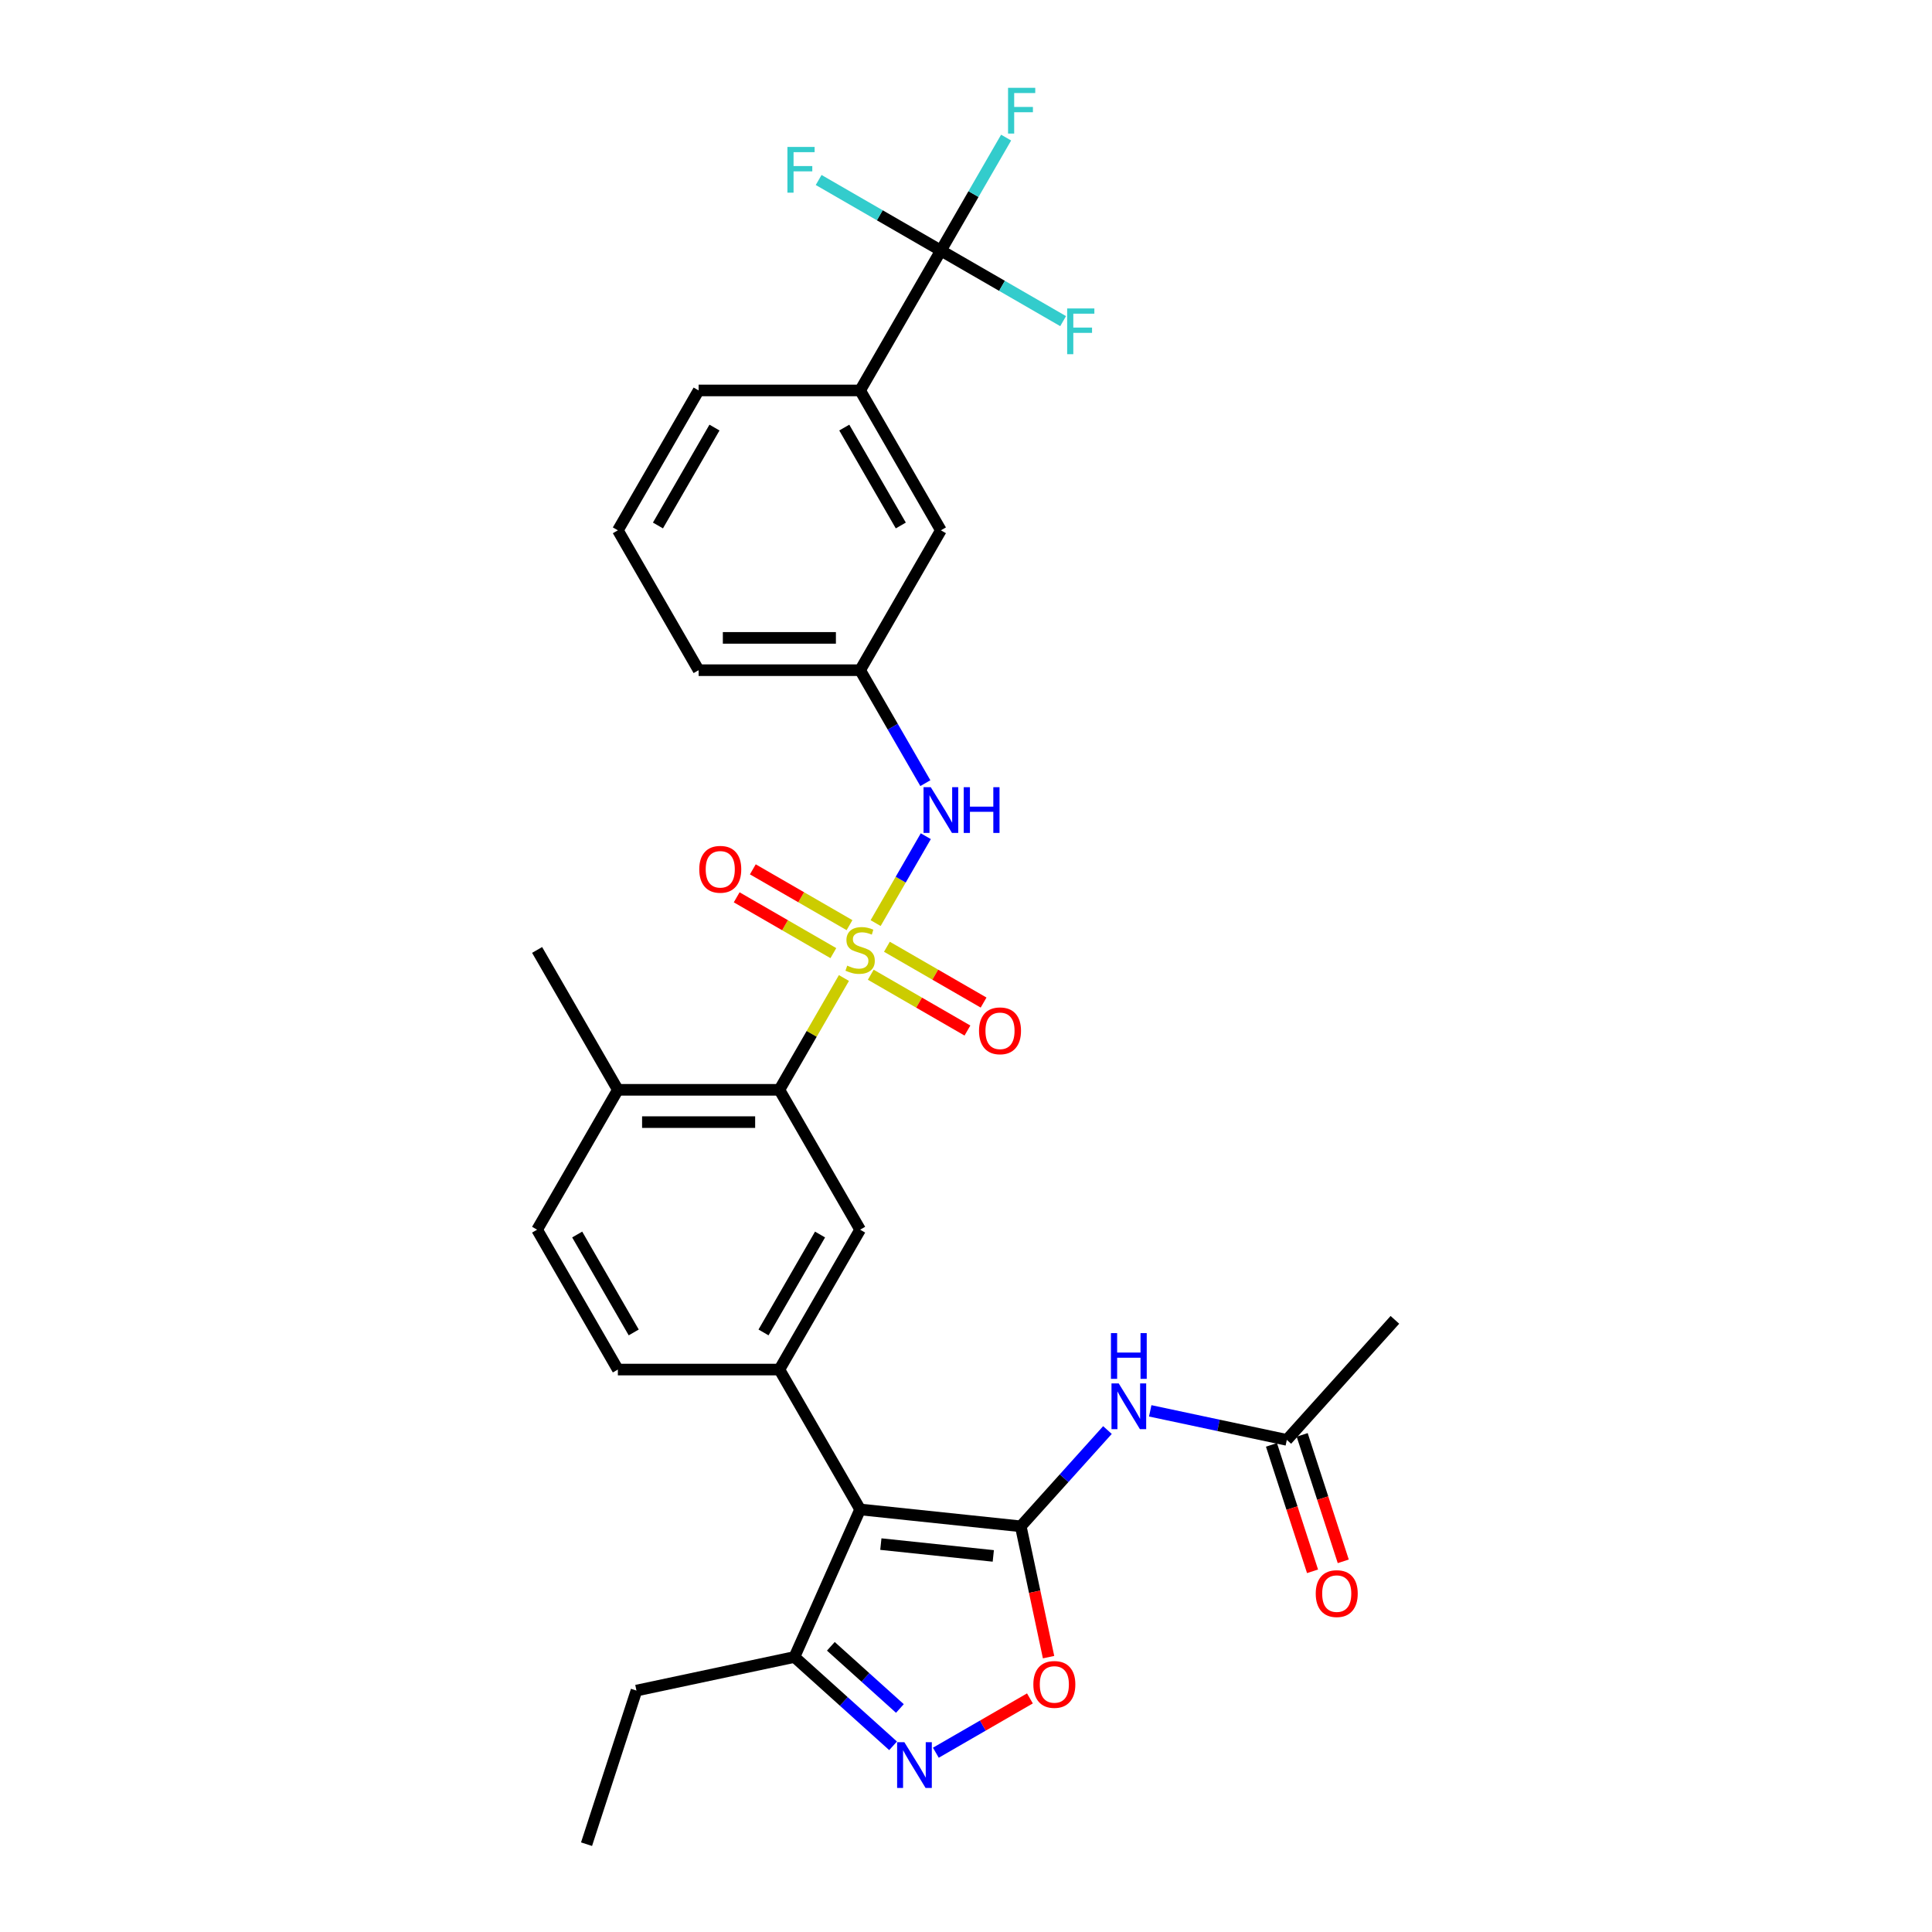 <?xml version='1.0' encoding='iso-8859-1'?>
<svg version='1.1' baseProfile='full'
              xmlns='http://www.w3.org/2000/svg'
                      xmlns:rdkit='http://www.rdkit.org/xml'
                      xmlns:xlink='http://www.w3.org/1999/xlink'
                  xml:space='preserve'
width='1000px' height='1000px' viewBox='0 0 1000 1000'>
<!-- END OF HEADER -->
<rect style='opacity:1.0;fill:#FFFFFF;stroke:none' width='1000' height='1000' x='0' y='0'> </rect>
<path class='bond-2' d='M 436.815,506.217 L 420.109,535.152' style='fill:none;fill-rule:evenodd;stroke:#CCCC00;stroke-width:6px;stroke-linecap:butt;stroke-linejoin:miter;stroke-opacity:1' />
<path class='bond-2' d='M 420.109,535.152 L 403.404,564.087' style='fill:none;fill-rule:evenodd;stroke:#000000;stroke-width:6px;stroke-linecap:butt;stroke-linejoin:miter;stroke-opacity:1' />
<path class='bond-8' d='M 453.225,477.793 L 466.209,455.304' style='fill:none;fill-rule:evenodd;stroke:#CCCC00;stroke-width:6px;stroke-linecap:butt;stroke-linejoin:miter;stroke-opacity:1' />
<path class='bond-8' d='M 466.209,455.304 L 479.194,432.815' style='fill:none;fill-rule:evenodd;stroke:#0000FF;stroke-width:6px;stroke-linecap:butt;stroke-linejoin:miter;stroke-opacity:1' />
<path class='bond-12' d='M 450.704,504.517 L 475.724,518.962' style='fill:none;fill-rule:evenodd;stroke:#CCCC00;stroke-width:6px;stroke-linecap:butt;stroke-linejoin:miter;stroke-opacity:1' />
<path class='bond-12' d='M 475.724,518.962 L 500.744,533.407' style='fill:none;fill-rule:evenodd;stroke:#FF0000;stroke-width:6px;stroke-linecap:butt;stroke-linejoin:miter;stroke-opacity:1' />
<path class='bond-12' d='M 459.064,490.037 L 484.084,504.482' style='fill:none;fill-rule:evenodd;stroke:#CCCC00;stroke-width:6px;stroke-linecap:butt;stroke-linejoin:miter;stroke-opacity:1' />
<path class='bond-12' d='M 484.084,504.482 L 509.104,518.927' style='fill:none;fill-rule:evenodd;stroke:#FF0000;stroke-width:6px;stroke-linecap:butt;stroke-linejoin:miter;stroke-opacity:1' />
<path class='bond-13' d='M 439.703,478.858 L 414.683,464.413' style='fill:none;fill-rule:evenodd;stroke:#CCCC00;stroke-width:6px;stroke-linecap:butt;stroke-linejoin:miter;stroke-opacity:1' />
<path class='bond-13' d='M 414.683,464.413 L 389.663,449.968' style='fill:none;fill-rule:evenodd;stroke:#FF0000;stroke-width:6px;stroke-linecap:butt;stroke-linejoin:miter;stroke-opacity:1' />
<path class='bond-13' d='M 431.343,493.338 L 406.323,478.893' style='fill:none;fill-rule:evenodd;stroke:#CCCC00;stroke-width:6px;stroke-linecap:butt;stroke-linejoin:miter;stroke-opacity:1' />
<path class='bond-13' d='M 406.323,478.893 L 381.303,464.448' style='fill:none;fill-rule:evenodd;stroke:#FF0000;stroke-width:6px;stroke-linecap:butt;stroke-linejoin:miter;stroke-opacity:1' />
<path class='bond-0' d='M 528.345,790.023 L 445.203,781.284' style='fill:none;fill-rule:evenodd;stroke:#000000;stroke-width:6px;stroke-linecap:butt;stroke-linejoin:miter;stroke-opacity:1' />
<path class='bond-0' d='M 514.126,805.341 L 455.927,799.224' style='fill:none;fill-rule:evenodd;stroke:#000000;stroke-width:6px;stroke-linecap:butt;stroke-linejoin:miter;stroke-opacity:1' />
<path class='bond-5' d='M 528.345,790.023 L 535.541,823.879' style='fill:none;fill-rule:evenodd;stroke:#000000;stroke-width:6px;stroke-linecap:butt;stroke-linejoin:miter;stroke-opacity:1' />
<path class='bond-5' d='M 535.541,823.879 L 542.737,857.734' style='fill:none;fill-rule:evenodd;stroke:#FF0000;stroke-width:6px;stroke-linecap:butt;stroke-linejoin:miter;stroke-opacity:1' />
<path class='bond-6' d='M 528.345,790.023 L 550.78,765.106' style='fill:none;fill-rule:evenodd;stroke:#000000;stroke-width:6px;stroke-linecap:butt;stroke-linejoin:miter;stroke-opacity:1' />
<path class='bond-6' d='M 550.78,765.106 L 573.215,740.189' style='fill:none;fill-rule:evenodd;stroke:#0000FF;stroke-width:6px;stroke-linecap:butt;stroke-linejoin:miter;stroke-opacity:1' />
<path class='bond-1' d='M 445.203,781.284 L 403.404,708.885' style='fill:none;fill-rule:evenodd;stroke:#000000;stroke-width:6px;stroke-linecap:butt;stroke-linejoin:miter;stroke-opacity:1' />
<path class='bond-10' d='M 445.203,781.284 L 411.201,857.656' style='fill:none;fill-rule:evenodd;stroke:#000000;stroke-width:6px;stroke-linecap:butt;stroke-linejoin:miter;stroke-opacity:1' />
<path class='bond-9' d='M 403.404,564.087 L 445.203,636.486' style='fill:none;fill-rule:evenodd;stroke:#000000;stroke-width:6px;stroke-linecap:butt;stroke-linejoin:miter;stroke-opacity:1' />
<path class='bond-15' d='M 403.404,564.087 L 319.804,564.087' style='fill:none;fill-rule:evenodd;stroke:#000000;stroke-width:6px;stroke-linecap:butt;stroke-linejoin:miter;stroke-opacity:1' />
<path class='bond-15' d='M 390.864,580.807 L 332.344,580.807' style='fill:none;fill-rule:evenodd;stroke:#000000;stroke-width:6px;stroke-linecap:butt;stroke-linejoin:miter;stroke-opacity:1' />
<path class='bond-3' d='M 403.404,708.885 L 445.203,636.486' style='fill:none;fill-rule:evenodd;stroke:#000000;stroke-width:6px;stroke-linecap:butt;stroke-linejoin:miter;stroke-opacity:1' />
<path class='bond-3' d='M 395.194,689.665 L 424.454,638.986' style='fill:none;fill-rule:evenodd;stroke:#000000;stroke-width:6px;stroke-linecap:butt;stroke-linejoin:miter;stroke-opacity:1' />
<path class='bond-31' d='M 403.404,708.885 L 319.804,708.885' style='fill:none;fill-rule:evenodd;stroke:#000000;stroke-width:6px;stroke-linecap:butt;stroke-linejoin:miter;stroke-opacity:1' />
<path class='bond-4' d='M 462.258,903.629 L 436.729,880.643' style='fill:none;fill-rule:evenodd;stroke:#0000FF;stroke-width:6px;stroke-linecap:butt;stroke-linejoin:miter;stroke-opacity:1' />
<path class='bond-4' d='M 436.729,880.643 L 411.201,857.656' style='fill:none;fill-rule:evenodd;stroke:#000000;stroke-width:6px;stroke-linecap:butt;stroke-linejoin:miter;stroke-opacity:1' />
<path class='bond-4' d='M 465.788,884.308 L 447.917,868.217' style='fill:none;fill-rule:evenodd;stroke:#0000FF;stroke-width:6px;stroke-linecap:butt;stroke-linejoin:miter;stroke-opacity:1' />
<path class='bond-4' d='M 447.917,868.217 L 430.047,852.127' style='fill:none;fill-rule:evenodd;stroke:#000000;stroke-width:6px;stroke-linecap:butt;stroke-linejoin:miter;stroke-opacity:1' />
<path class='bond-33' d='M 484.396,907.205 L 508.742,893.149' style='fill:none;fill-rule:evenodd;stroke:#0000FF;stroke-width:6px;stroke-linecap:butt;stroke-linejoin:miter;stroke-opacity:1' />
<path class='bond-33' d='M 508.742,893.149 L 533.088,879.092' style='fill:none;fill-rule:evenodd;stroke:#FF0000;stroke-width:6px;stroke-linecap:butt;stroke-linejoin:miter;stroke-opacity:1' />
<path class='bond-14' d='M 595.352,730.249 L 630.704,737.764' style='fill:none;fill-rule:evenodd;stroke:#0000FF;stroke-width:6px;stroke-linecap:butt;stroke-linejoin:miter;stroke-opacity:1' />
<path class='bond-14' d='M 630.704,737.764 L 666.056,745.278' style='fill:none;fill-rule:evenodd;stroke:#000000;stroke-width:6px;stroke-linecap:butt;stroke-linejoin:miter;stroke-opacity:1' />
<path class='bond-7' d='M 487.003,129.691 L 445.203,202.091' style='fill:none;fill-rule:evenodd;stroke:#000000;stroke-width:6px;stroke-linecap:butt;stroke-linejoin:miter;stroke-opacity:1' />
<path class='bond-21' d='M 487.003,129.691 L 503.882,100.456' style='fill:none;fill-rule:evenodd;stroke:#000000;stroke-width:6px;stroke-linecap:butt;stroke-linejoin:miter;stroke-opacity:1' />
<path class='bond-21' d='M 503.882,100.456 L 520.762,71.22' style='fill:none;fill-rule:evenodd;stroke:#33CCCC;stroke-width:6px;stroke-linecap:butt;stroke-linejoin:miter;stroke-opacity:1' />
<path class='bond-22' d='M 487.003,129.691 L 518.638,147.956' style='fill:none;fill-rule:evenodd;stroke:#000000;stroke-width:6px;stroke-linecap:butt;stroke-linejoin:miter;stroke-opacity:1' />
<path class='bond-22' d='M 518.638,147.956 L 550.273,166.221' style='fill:none;fill-rule:evenodd;stroke:#33CCCC;stroke-width:6px;stroke-linecap:butt;stroke-linejoin:miter;stroke-opacity:1' />
<path class='bond-23' d='M 487.003,129.691 L 455.368,111.427' style='fill:none;fill-rule:evenodd;stroke:#000000;stroke-width:6px;stroke-linecap:butt;stroke-linejoin:miter;stroke-opacity:1' />
<path class='bond-23' d='M 455.368,111.427 L 423.733,93.162' style='fill:none;fill-rule:evenodd;stroke:#33CCCC;stroke-width:6px;stroke-linecap:butt;stroke-linejoin:miter;stroke-opacity:1' />
<path class='bond-17' d='M 478.962,405.361 L 462.083,376.125' style='fill:none;fill-rule:evenodd;stroke:#0000FF;stroke-width:6px;stroke-linecap:butt;stroke-linejoin:miter;stroke-opacity:1' />
<path class='bond-17' d='M 462.083,376.125 L 445.203,346.889' style='fill:none;fill-rule:evenodd;stroke:#000000;stroke-width:6px;stroke-linecap:butt;stroke-linejoin:miter;stroke-opacity:1' />
<path class='bond-25' d='M 411.201,857.656 L 329.428,875.038' style='fill:none;fill-rule:evenodd;stroke:#000000;stroke-width:6px;stroke-linecap:butt;stroke-linejoin:miter;stroke-opacity:1' />
<path class='bond-11' d='M 445.203,202.091 L 487.003,274.49' style='fill:none;fill-rule:evenodd;stroke:#000000;stroke-width:6px;stroke-linecap:butt;stroke-linejoin:miter;stroke-opacity:1' />
<path class='bond-11' d='M 436.994,221.311 L 466.253,271.99' style='fill:none;fill-rule:evenodd;stroke:#000000;stroke-width:6px;stroke-linecap:butt;stroke-linejoin:miter;stroke-opacity:1' />
<path class='bond-32' d='M 445.203,202.091 L 361.604,202.091' style='fill:none;fill-rule:evenodd;stroke:#000000;stroke-width:6px;stroke-linecap:butt;stroke-linejoin:miter;stroke-opacity:1' />
<path class='bond-19' d='M 658.106,747.861 L 668.738,780.584' style='fill:none;fill-rule:evenodd;stroke:#000000;stroke-width:6px;stroke-linecap:butt;stroke-linejoin:miter;stroke-opacity:1' />
<path class='bond-19' d='M 668.738,780.584 L 679.37,813.308' style='fill:none;fill-rule:evenodd;stroke:#FF0000;stroke-width:6px;stroke-linecap:butt;stroke-linejoin:miter;stroke-opacity:1' />
<path class='bond-19' d='M 674.007,742.694 L 684.64,775.418' style='fill:none;fill-rule:evenodd;stroke:#000000;stroke-width:6px;stroke-linecap:butt;stroke-linejoin:miter;stroke-opacity:1' />
<path class='bond-19' d='M 684.64,775.418 L 695.272,808.141' style='fill:none;fill-rule:evenodd;stroke:#FF0000;stroke-width:6px;stroke-linecap:butt;stroke-linejoin:miter;stroke-opacity:1' />
<path class='bond-27' d='M 666.056,745.278 L 721.995,683.151' style='fill:none;fill-rule:evenodd;stroke:#000000;stroke-width:6px;stroke-linecap:butt;stroke-linejoin:miter;stroke-opacity:1' />
<path class='bond-20' d='M 319.804,564.087 L 278.005,636.486' style='fill:none;fill-rule:evenodd;stroke:#000000;stroke-width:6px;stroke-linecap:butt;stroke-linejoin:miter;stroke-opacity:1' />
<path class='bond-29' d='M 319.804,564.087 L 278.005,491.688' style='fill:none;fill-rule:evenodd;stroke:#000000;stroke-width:6px;stroke-linecap:butt;stroke-linejoin:miter;stroke-opacity:1' />
<path class='bond-16' d='M 319.804,708.885 L 278.005,636.486' style='fill:none;fill-rule:evenodd;stroke:#000000;stroke-width:6px;stroke-linecap:butt;stroke-linejoin:miter;stroke-opacity:1' />
<path class='bond-16' d='M 328.014,689.665 L 298.754,638.986' style='fill:none;fill-rule:evenodd;stroke:#000000;stroke-width:6px;stroke-linecap:butt;stroke-linejoin:miter;stroke-opacity:1' />
<path class='bond-18' d='M 445.203,346.889 L 487.003,274.49' style='fill:none;fill-rule:evenodd;stroke:#000000;stroke-width:6px;stroke-linecap:butt;stroke-linejoin:miter;stroke-opacity:1' />
<path class='bond-28' d='M 445.203,346.889 L 361.604,346.889' style='fill:none;fill-rule:evenodd;stroke:#000000;stroke-width:6px;stroke-linecap:butt;stroke-linejoin:miter;stroke-opacity:1' />
<path class='bond-28' d='M 432.664,330.169 L 374.144,330.169' style='fill:none;fill-rule:evenodd;stroke:#000000;stroke-width:6px;stroke-linecap:butt;stroke-linejoin:miter;stroke-opacity:1' />
<path class='bond-24' d='M 361.604,202.091 L 319.804,274.49' style='fill:none;fill-rule:evenodd;stroke:#000000;stroke-width:6px;stroke-linecap:butt;stroke-linejoin:miter;stroke-opacity:1' />
<path class='bond-24' d='M 369.814,221.311 L 340.554,271.99' style='fill:none;fill-rule:evenodd;stroke:#000000;stroke-width:6px;stroke-linecap:butt;stroke-linejoin:miter;stroke-opacity:1' />
<path class='bond-30' d='M 329.428,875.038 L 303.594,954.545' style='fill:none;fill-rule:evenodd;stroke:#000000;stroke-width:6px;stroke-linecap:butt;stroke-linejoin:miter;stroke-opacity:1' />
<path class='bond-26' d='M 319.804,274.49 L 361.604,346.889' style='fill:none;fill-rule:evenodd;stroke:#000000;stroke-width:6px;stroke-linecap:butt;stroke-linejoin:miter;stroke-opacity:1' />
<path  class='atom-0' d='M 438.516 499.813
Q 438.783 499.914, 439.887 500.382
Q 440.99 500.85, 442.194 501.151
Q 443.431 501.419, 444.635 501.419
Q 446.875 501.419, 448.18 500.348
Q 449.484 499.245, 449.484 497.339
Q 449.484 496.035, 448.815 495.232
Q 448.18 494.43, 447.176 493.995
Q 446.173 493.56, 444.501 493.059
Q 442.395 492.423, 441.124 491.821
Q 439.887 491.219, 438.984 489.949
Q 438.114 488.678, 438.114 486.538
Q 438.114 483.562, 440.121 481.723
Q 442.16 479.883, 446.173 479.883
Q 448.915 479.883, 452.025 481.188
L 451.256 483.762
Q 448.414 482.592, 446.274 482.592
Q 443.966 482.592, 442.695 483.562
Q 441.425 484.498, 441.458 486.137
Q 441.458 487.407, 442.094 488.176
Q 442.762 488.946, 443.699 489.38
Q 444.668 489.815, 446.274 490.317
Q 448.414 490.985, 449.684 491.654
Q 450.955 492.323, 451.858 493.694
Q 452.794 495.032, 452.794 497.339
Q 452.794 500.616, 450.587 502.388
Q 448.414 504.127, 444.769 504.127
Q 442.662 504.127, 441.057 503.659
Q 439.485 503.224, 437.613 502.455
L 438.516 499.813
' fill='#CCCC00'/>
<path  class='atom-5' d='M 468.094 901.758
L 475.852 914.298
Q 476.621 915.535, 477.858 917.775
Q 479.095 920.016, 479.162 920.15
L 479.162 901.758
L 482.306 901.758
L 482.306 925.433
L 479.062 925.433
L 470.735 911.723
Q 469.766 910.118, 468.729 908.278
Q 467.726 906.439, 467.425 905.871
L 467.425 925.433
L 464.348 925.433
L 464.348 901.758
L 468.094 901.758
' fill='#0000FF'/>
<path  class='atom-6' d='M 534.858 871.862
Q 534.858 866.178, 537.667 863.001
Q 540.476 859.824, 545.726 859.824
Q 550.976 859.824, 553.785 863.001
Q 556.594 866.178, 556.594 871.862
Q 556.594 877.614, 553.752 880.891
Q 550.909 884.135, 545.726 884.135
Q 540.51 884.135, 537.667 880.891
Q 534.858 877.648, 534.858 871.862
M 545.726 881.46
Q 549.338 881.46, 551.277 879.052
Q 553.25 876.611, 553.25 871.862
Q 553.25 867.214, 551.277 864.874
Q 549.338 862.499, 545.726 862.499
Q 542.115 862.499, 540.142 864.84
Q 538.202 867.181, 538.202 871.862
Q 538.202 876.644, 540.142 879.052
Q 542.115 881.46, 545.726 881.46
' fill='#FF0000'/>
<path  class='atom-7' d='M 579.051 716.059
L 586.809 728.599
Q 587.578 729.836, 588.815 732.077
Q 590.052 734.317, 590.119 734.451
L 590.119 716.059
L 593.262 716.059
L 593.262 739.734
L 590.019 739.734
L 581.692 726.024
Q 580.723 724.419, 579.686 722.58
Q 578.683 720.74, 578.382 720.172
L 578.382 739.734
L 575.305 739.734
L 575.305 716.059
L 579.051 716.059
' fill='#0000FF'/>
<path  class='atom-7' d='M 575.021 690.016
L 578.231 690.016
L 578.231 700.081
L 590.336 700.081
L 590.336 690.016
L 593.547 690.016
L 593.547 713.691
L 590.336 713.691
L 590.336 702.757
L 578.231 702.757
L 578.231 713.691
L 575.021 713.691
L 575.021 690.016
' fill='#0000FF'/>
<path  class='atom-9' d='M 481.77 407.451
L 489.528 419.991
Q 490.297 421.228, 491.534 423.468
Q 492.772 425.709, 492.838 425.843
L 492.838 407.451
L 495.982 407.451
L 495.982 431.126
L 492.738 431.126
L 484.412 417.416
Q 483.442 415.811, 482.405 413.971
Q 481.402 412.132, 481.101 411.564
L 481.101 431.126
L 478.025 431.126
L 478.025 407.451
L 481.77 407.451
' fill='#0000FF'/>
<path  class='atom-9' d='M 498.824 407.451
L 502.034 407.451
L 502.034 417.516
L 514.14 417.516
L 514.14 407.451
L 517.35 407.451
L 517.35 431.126
L 514.14 431.126
L 514.14 420.191
L 502.034 420.191
L 502.034 431.126
L 498.824 431.126
L 498.824 407.451
' fill='#0000FF'/>
<path  class='atom-13' d='M 506.735 533.554
Q 506.735 527.869, 509.544 524.693
Q 512.353 521.516, 517.603 521.516
Q 522.853 521.516, 525.662 524.693
Q 528.471 527.869, 528.471 533.554
Q 528.471 539.306, 525.628 542.583
Q 522.786 545.827, 517.603 545.827
Q 512.386 545.827, 509.544 542.583
Q 506.735 539.339, 506.735 533.554
M 517.603 543.151
Q 521.214 543.151, 523.154 540.744
Q 525.127 538.303, 525.127 533.554
Q 525.127 528.906, 523.154 526.565
Q 521.214 524.191, 517.603 524.191
Q 513.991 524.191, 512.018 526.532
Q 510.079 528.873, 510.079 533.554
Q 510.079 538.336, 512.018 540.744
Q 513.991 543.151, 517.603 543.151
' fill='#FF0000'/>
<path  class='atom-14' d='M 361.936 449.955
Q 361.936 444.27, 364.745 441.093
Q 367.554 437.916, 372.804 437.916
Q 378.054 437.916, 380.863 441.093
Q 383.672 444.27, 383.672 449.955
Q 383.672 455.706, 380.83 458.983
Q 377.987 462.227, 372.804 462.227
Q 367.588 462.227, 364.745 458.983
Q 361.936 455.74, 361.936 449.955
M 372.804 459.552
Q 376.416 459.552, 378.355 457.144
Q 380.328 454.703, 380.328 449.955
Q 380.328 445.307, 378.355 442.966
Q 376.416 440.592, 372.804 440.592
Q 369.193 440.592, 367.22 442.932
Q 365.28 445.273, 365.28 449.955
Q 365.28 454.737, 367.22 457.144
Q 369.193 459.552, 372.804 459.552
' fill='#FF0000'/>
<path  class='atom-20' d='M 681.022 824.852
Q 681.022 819.168, 683.831 815.991
Q 686.64 812.814, 691.89 812.814
Q 697.14 812.814, 699.949 815.991
Q 702.758 819.168, 702.758 824.852
Q 702.758 830.604, 699.916 833.881
Q 697.073 837.125, 691.89 837.125
Q 686.673 837.125, 683.831 833.881
Q 681.022 830.638, 681.022 824.852
M 691.89 834.45
Q 695.502 834.45, 697.441 832.042
Q 699.414 829.601, 699.414 824.852
Q 699.414 820.204, 697.441 817.864
Q 695.502 815.489, 691.89 815.489
Q 688.279 815.489, 686.306 817.83
Q 684.366 820.171, 684.366 824.852
Q 684.366 829.634, 686.306 832.042
Q 688.279 834.45, 691.89 834.45
' fill='#FF0000'/>
<path  class='atom-22' d='M 521.764 45.455
L 535.842 45.455
L 535.842 48.163
L 524.941 48.163
L 524.941 55.353
L 534.638 55.353
L 534.638 58.095
L 524.941 58.095
L 524.941 69.13
L 521.764 69.13
L 521.764 45.455
' fill='#33CCCC'/>
<path  class='atom-23' d='M 552.363 159.653
L 566.441 159.653
L 566.441 162.362
L 555.54 162.362
L 555.54 169.552
L 565.238 169.552
L 565.238 172.294
L 555.54 172.294
L 555.54 183.329
L 552.363 183.329
L 552.363 159.653
' fill='#33CCCC'/>
<path  class='atom-24' d='M 407.565 76.054
L 421.643 76.054
L 421.643 78.763
L 410.742 78.763
L 410.742 85.952
L 420.439 85.952
L 420.439 88.694
L 410.742 88.694
L 410.742 99.729
L 407.565 99.729
L 407.565 76.054
' fill='#33CCCC'/>
</svg>
